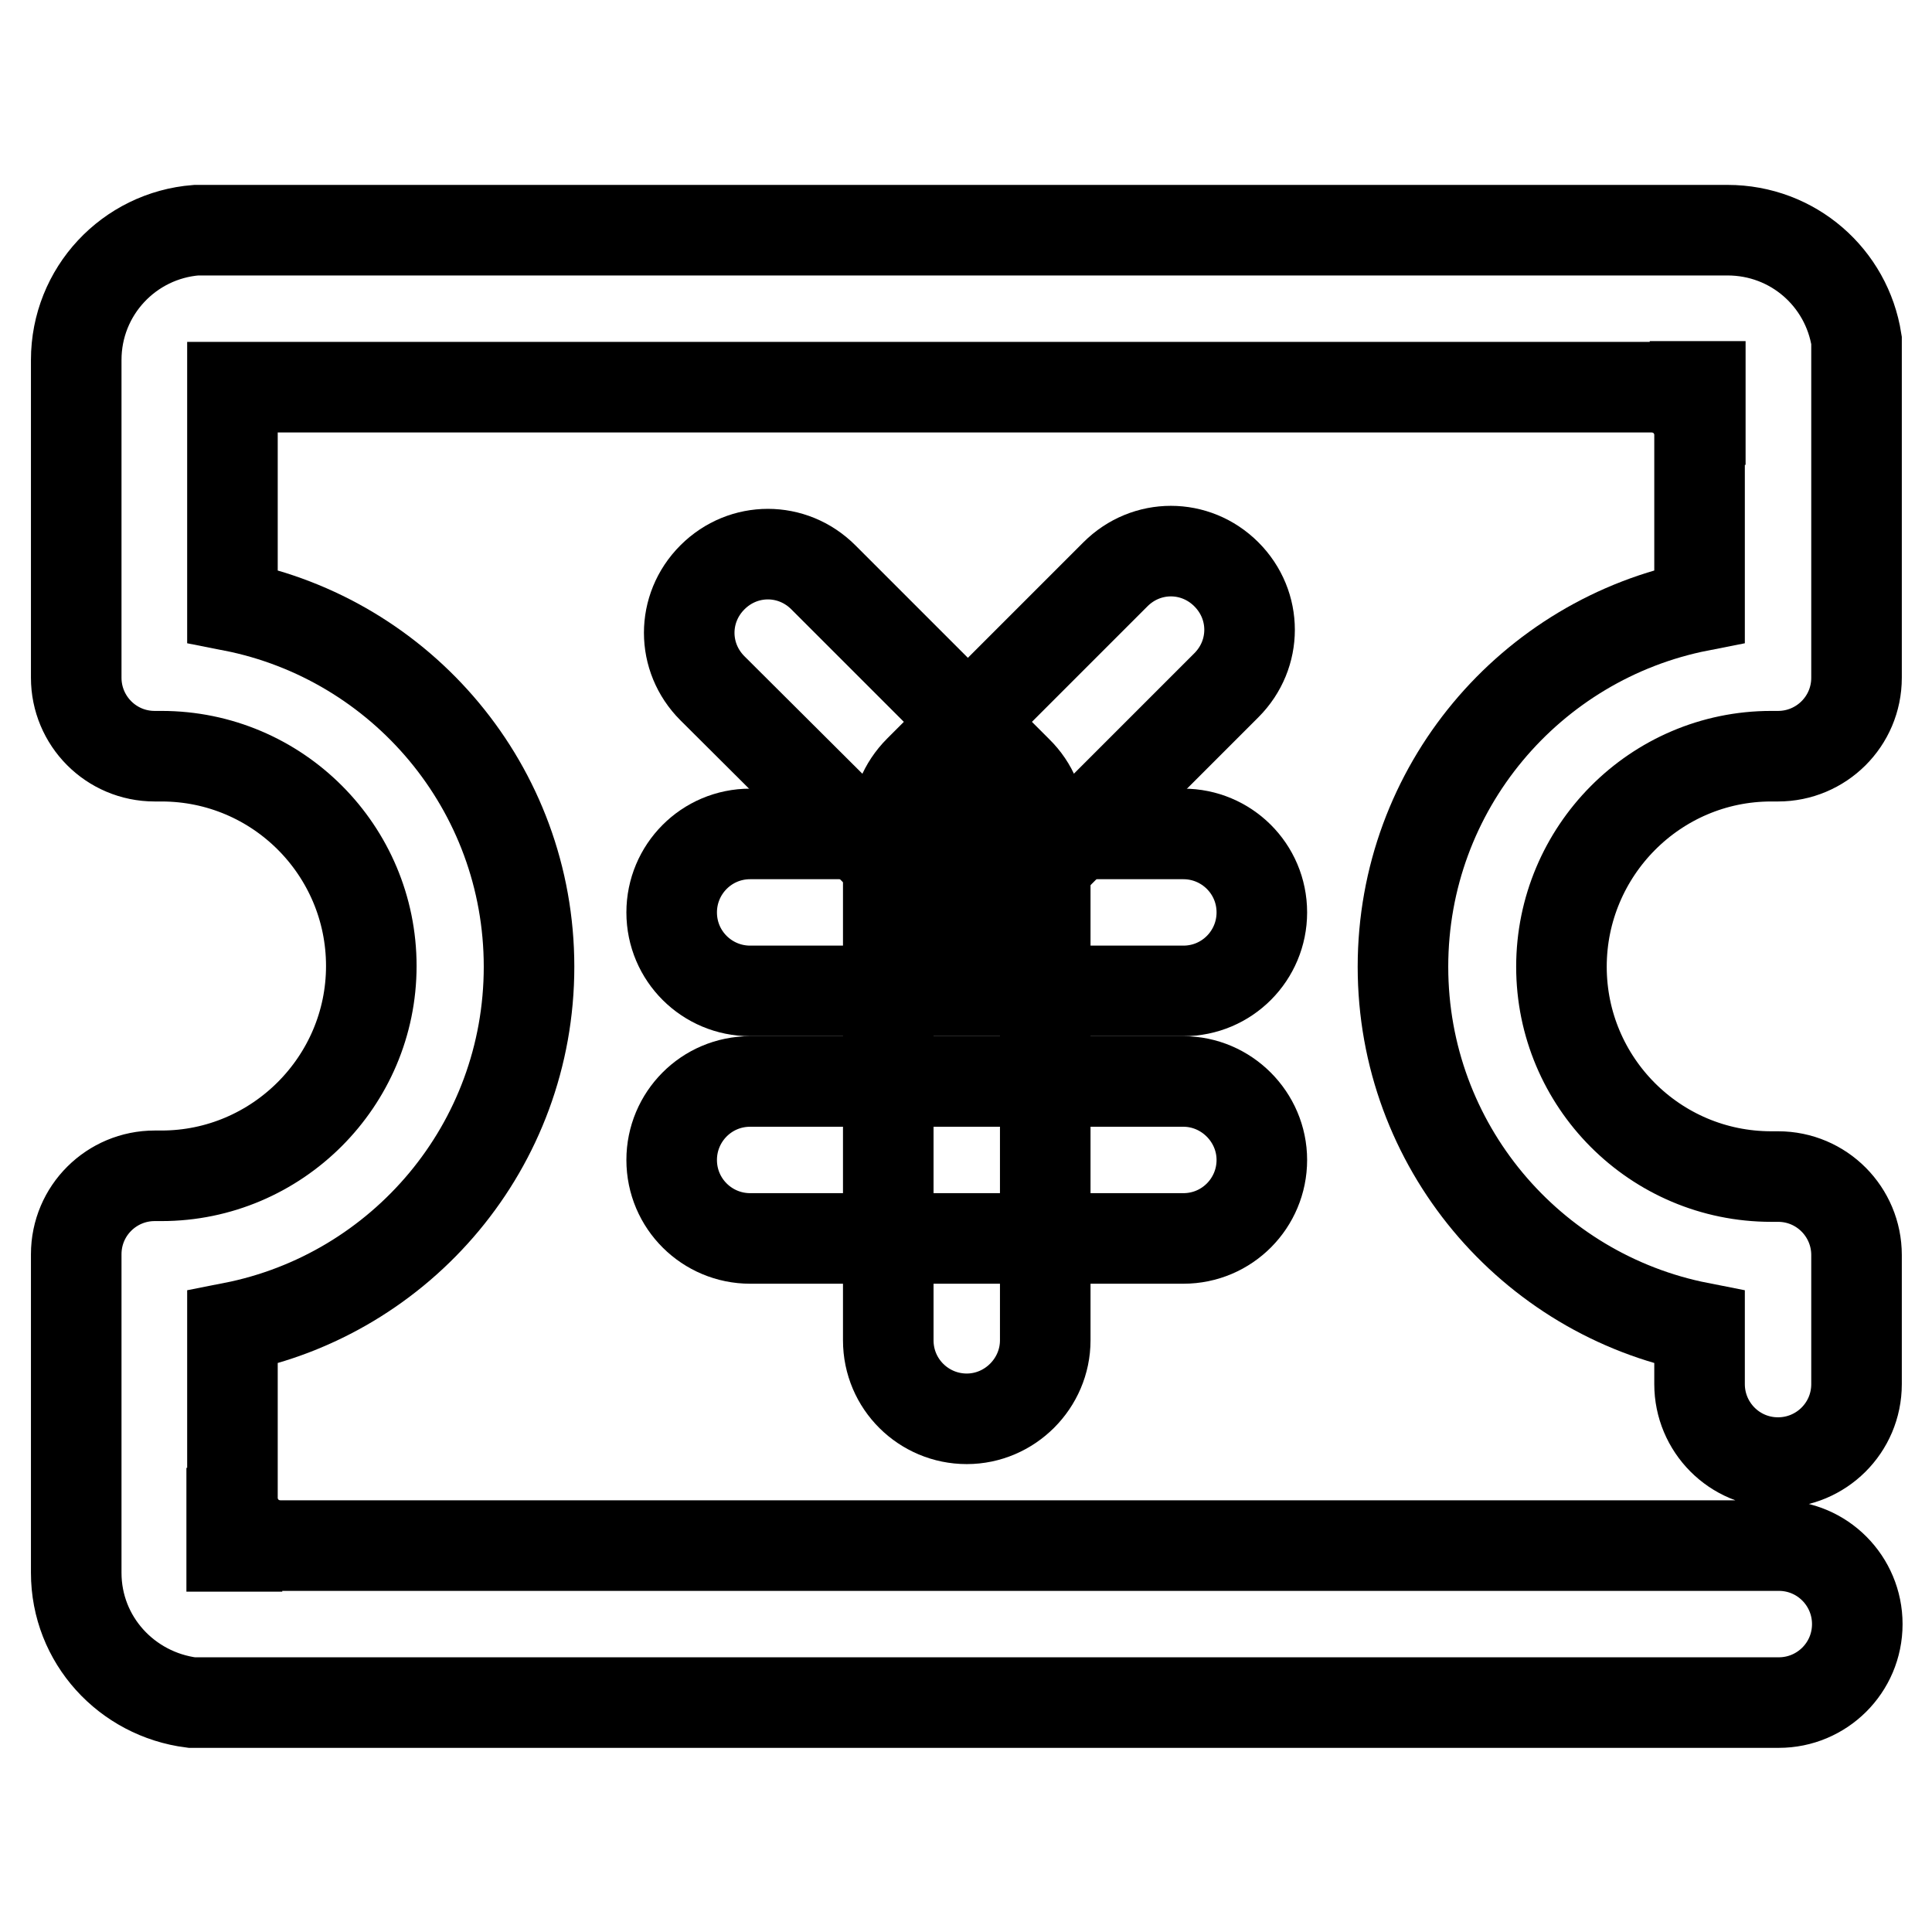 <?xml version="1.0" encoding="utf-8"?>
<!-- Svg Vector Icons : http://www.onlinewebfonts.com/icon -->
<!DOCTYPE svg PUBLIC "-//W3C//DTD SVG 1.1//EN" "http://www.w3.org/Graphics/SVG/1.1/DTD/svg11.dtd">
<svg version="1.1" xmlns="http://www.w3.org/2000/svg" xmlns:xlink="http://www.w3.org/1999/xlink" x="0px" y="0px" viewBox="0 0 256 256" enable-background="new 0 0 256 256" xml:space="preserve">
<g> <path stroke-width="12" fill-opacity="0" stroke="#000000"  d="M167.2,120.9c0,5.7-4.6,10.4-10.4,10.4H99.4c-5.7,0-10.4-4.6-10.4-10.4c0-5.7,4.6-10.4,10.4-10.4h57.4 C162.5,110.5,167.2,115.1,167.2,120.9z"/> <path stroke-width="12" fill-opacity="0" stroke="#000000"  d="M134.8,116.8c-4.1,4.1-10.6,4.1-14.7,0L94.4,91.2c-4.1-4.1-4.1-10.6,0-14.7s10.6-4.1,14.7,0l25.7,25.7 C138.9,106.2,138.9,112.7,134.8,116.8z"/> <path stroke-width="12" fill-opacity="0" stroke="#000000"  d="M121.8,116.8c-4.1-4.1-4.1-10.6,0-14.7l26-26c4.1-4.1,10.6-4.1,14.7,0c4.1,4.1,4.1,10.6,0,14.7l-26,26 C132.5,120.9,125.9,120.9,121.8,116.8z M167.2,153.7c0,5.7-4.6,10.4-10.4,10.4H99.4c-5.7,0-10.4-4.6-10.4-10.4 c0-5.7,4.6-10.4,10.4-10.4h57.4C162.5,143.3,167.2,148,167.2,153.7z"/> <path stroke-width="12" fill-opacity="0" stroke="#000000"  d="M128.1,188c-5.7,0-10.4-4.6-10.4-10.4V114c0-5.7,4.6-10.4,10.4-10.4c5.7,0,10.4,4.6,10.4,10.4v63.6 C138.5,183.3,133.8,188,128.1,188z M30.7,204.9v-10.4v4.1c0.2,3.5,3.1,6.3,6.7,6.3H30.7z M225.3,51.2v10.4v-4.1 c-0.2-3.5-3.1-6.3-6.7-6.3H225.3z"/> <path stroke-width="12" fill-opacity="0" stroke="#000000"  d="M234.7,100.2c0.3,0,0.6,0,0.9,0v0c5.7,0,10.4-4.6,10.4-10.4V45.1c-1.3-8.3-8.4-14.6-17.1-14.6h-0.1v0h-13.7 v0H26c-8.9,0.7-15.9,8.1-15.9,17.2v0.1h0v13.7h0v28.3c0,5.7,4.6,10.4,10.4,10.4v0c0.3,0,0.6,0,0.9,0c15.4,0,27.8,12.5,27.8,27.8 s-12.5,27.8-27.8,27.8c-0.3,0-0.6,0-0.9,0v0c-5.7,0-10.4,4.6-10.4,10.4v42.2c0,8.9,6.7,16.1,15.3,17.2h210.3 c5.7,0,10.4-4.6,10.4-10.4c0-5.7-4.6-10.4-10.4-10.4H30.8v-28.9c22.4-4.4,39.3-24.1,39.3-47.8c0-23.7-16.9-43.4-39.3-47.8v-29 h194.4v29c-22.4,4.4-39.3,24.1-39.3,47.8c0,23.7,16.9,43.4,39.3,47.8v7.5c0,5.7,4.6,10.4,10.4,10.4c5.7,0,10.4-4.6,10.4-10.4v-17.1 c0-5.7-4.6-10.4-10.4-10.4v0c-0.3,0-0.6,0-0.9,0c-15.4,0-27.8-12.5-27.8-27.8S219.3,100.2,234.7,100.2L234.7,100.2z"/></g>
</svg>
